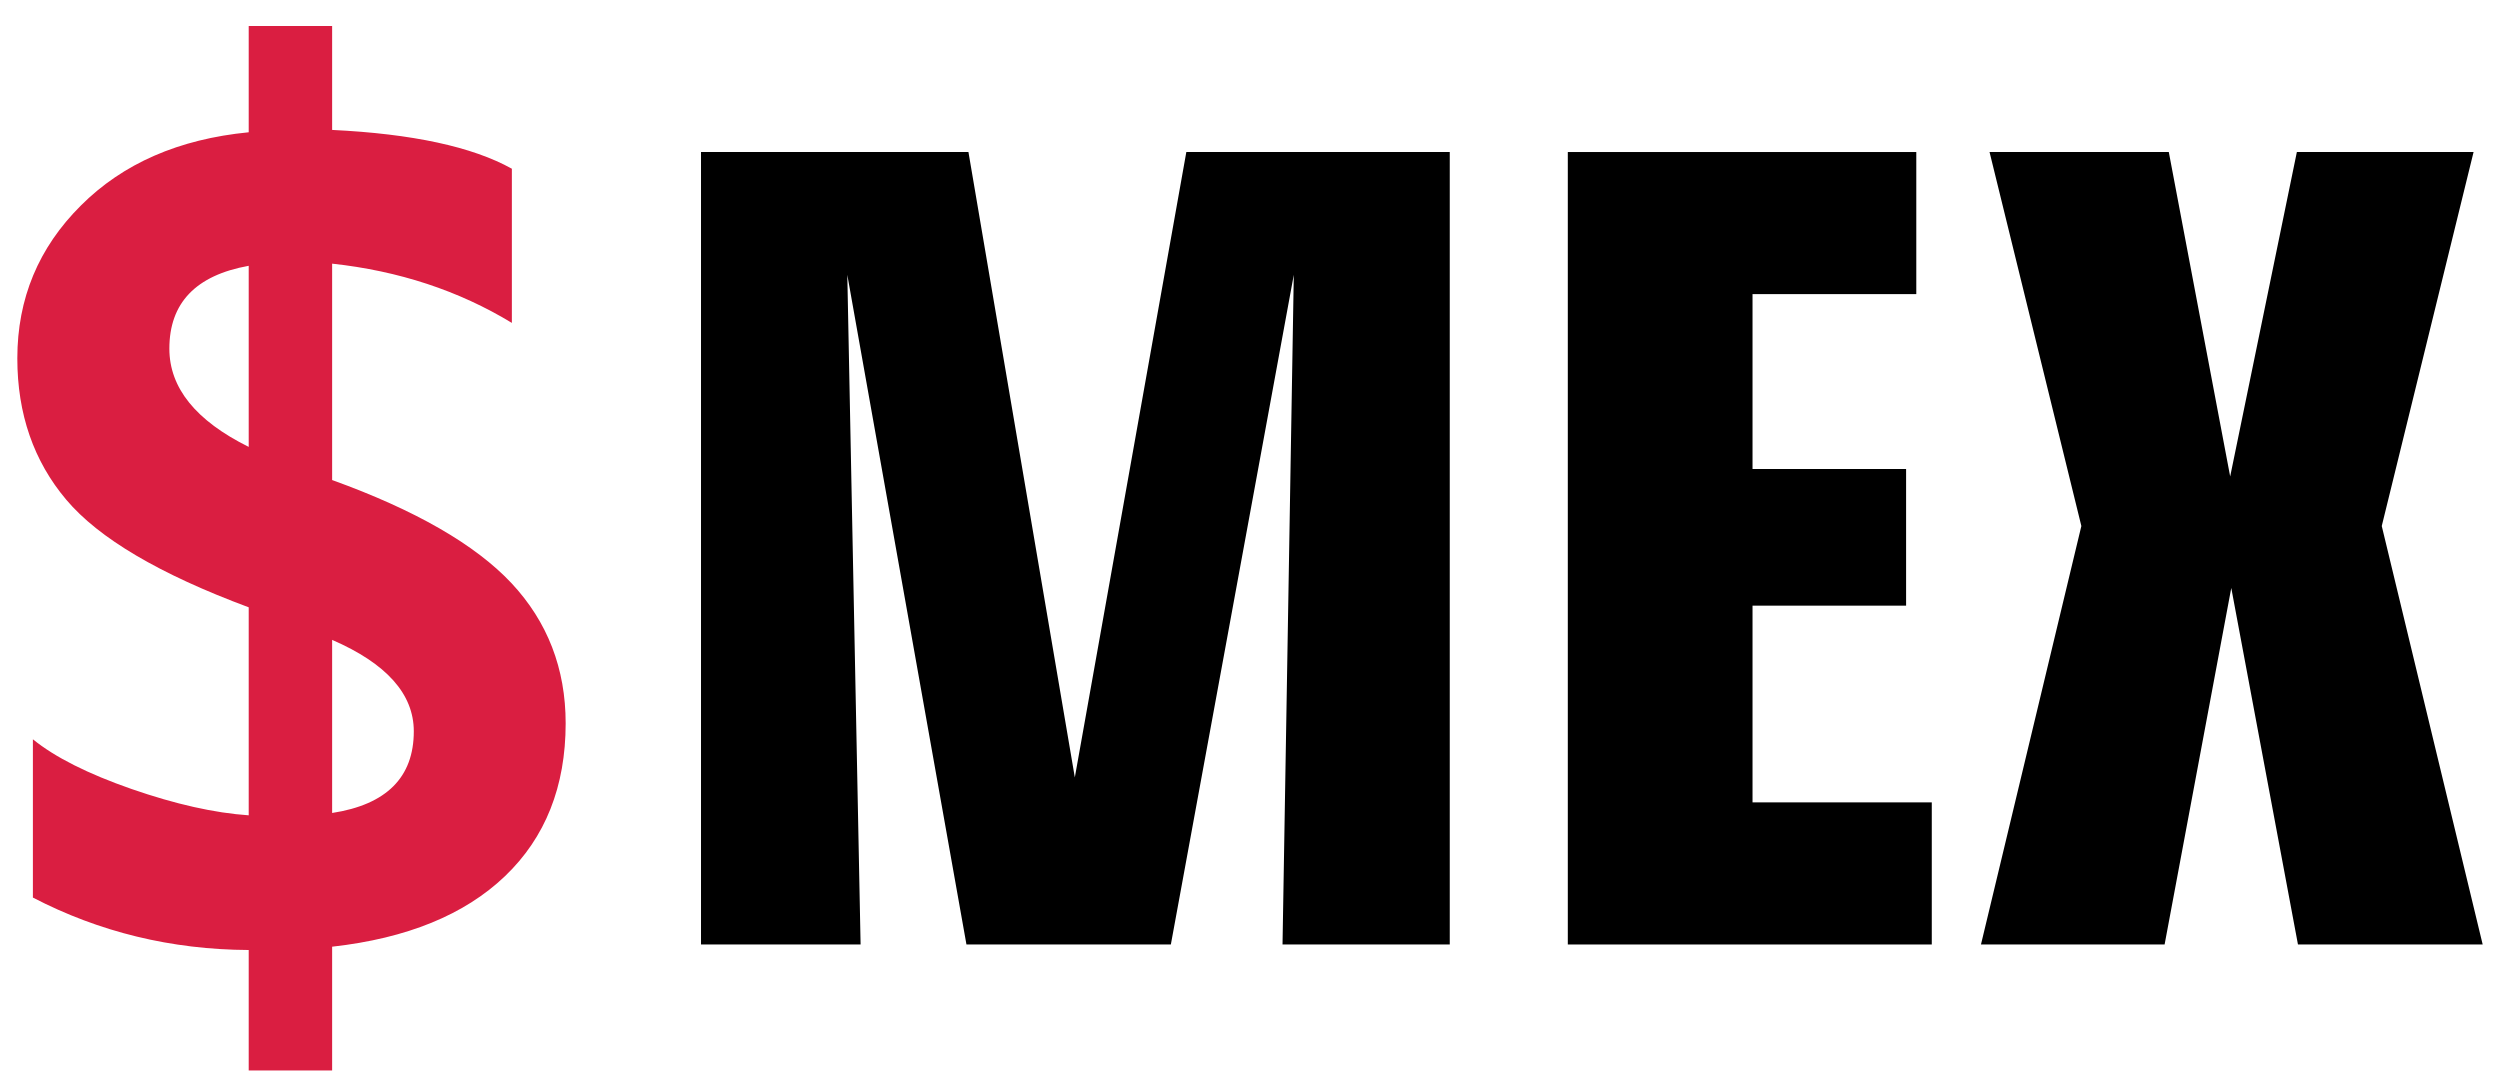 <?xml version="1.0" encoding="UTF-8"?>
<!DOCTYPE svg PUBLIC "-//W3C//DTD SVG 1.1//EN" "http://www.w3.org/Graphics/SVG/1.1/DTD/svg11.dtd">
<!-- Creator: CorelDRAW (Versión OEM) -->
<svg xmlns="http://www.w3.org/2000/svg" xml:space="preserve" width="114px" height="49px" version="1.1" style="shape-rendering:geometricPrecision; text-rendering:geometricPrecision; image-rendering:optimizeQuality; fill-rule:evenodd; clip-rule:evenodd"
viewBox="0 0 114 48.999"
 xmlns:xlink="http://www.w3.org/1999/xlink"
 xmlns:xodm="http://www.corel.com/coreldraw/odm/2003">
 <defs>
  <style type="text/css">
   <![CDATA[
    .fil0 {fill:black;fill-rule:nonzero}
    .fil1 {fill:#DA1E41;fill-rule:nonzero}
   ]]>
  </style>
 </defs>
 <g id="Capa_x0020_1">
  <g id="_2136246426048">
   <polygon class="fil0" points="31.966,43.068 31.966,6.932 44.161,6.932 49.012,35.45 54.097,6.932 66.109,6.932 66.109,43.068 58.483,43.068 58.997,12.531 53.391,43.068 44.07,43.068 38.637,12.531 39.243,43.068 "/>
   <polygon id="_1" class="fil0" points="71.492,43.068 71.492,6.932 87.383,6.932 87.383,13.411 79.915,13.411 79.915,21.386 86.918,21.386 86.918,27.617 79.915,27.617 79.915,36.588 88.089,36.588 88.089,43.068 "/>
   <polygon id="_2" class="fil0" points="101.746,26.811 98.706,43.068 90.332,43.068 94.91,23.986 90.723,6.932 98.897,6.932 101.696,21.727 104.737,6.932 112.795,6.932 108.608,23.986 113.21,43.068 104.787,43.068 "/>
   <path class="fil1" d="M15.145 43.169l0 5.644 -3.804 0 0 -5.493c-3.529,-0.018 -6.809,-0.818 -9.841,-2.391l0 -7.218c1.005,0.818 2.507,1.573 4.499,2.267 1.999,0.693 3.777,1.093 5.342,1.2l0 -9.485c-4.063,-1.511 -6.836,-3.146 -8.32,-4.907 -1.485,-1.76 -2.231,-3.911 -2.231,-6.444 0,-2.729 0.968,-5.049 2.897,-6.969 1.92,-1.92 4.471,-3.031 7.654,-3.342l0 -4.845 3.804 0 0 4.738c3.662,0.178 6.391,0.765 8.196,1.769l0 7.031c-2.427,-1.475 -5.165,-2.373 -8.196,-2.702l0 9.867c3.795,1.369 6.525,2.942 8.178,4.702 1.644,1.76 2.471,3.893 2.471,6.391 0,2.88 -0.925,5.209 -2.765,6.969 -1.839,1.76 -4.471,2.836 -7.884,3.218zm-3.804 -22.791l0 -8.258c-2.418,0.435 -3.618,1.698 -3.618,3.778 0,1.786 1.2,3.28 3.618,4.48zm3.804 8.8l0 7.893c2.48,-0.382 3.724,-1.627 3.724,-3.724 0,-1.698 -1.244,-3.094 -3.724,-4.169z"/>
  </g>
 </g>
</svg>
